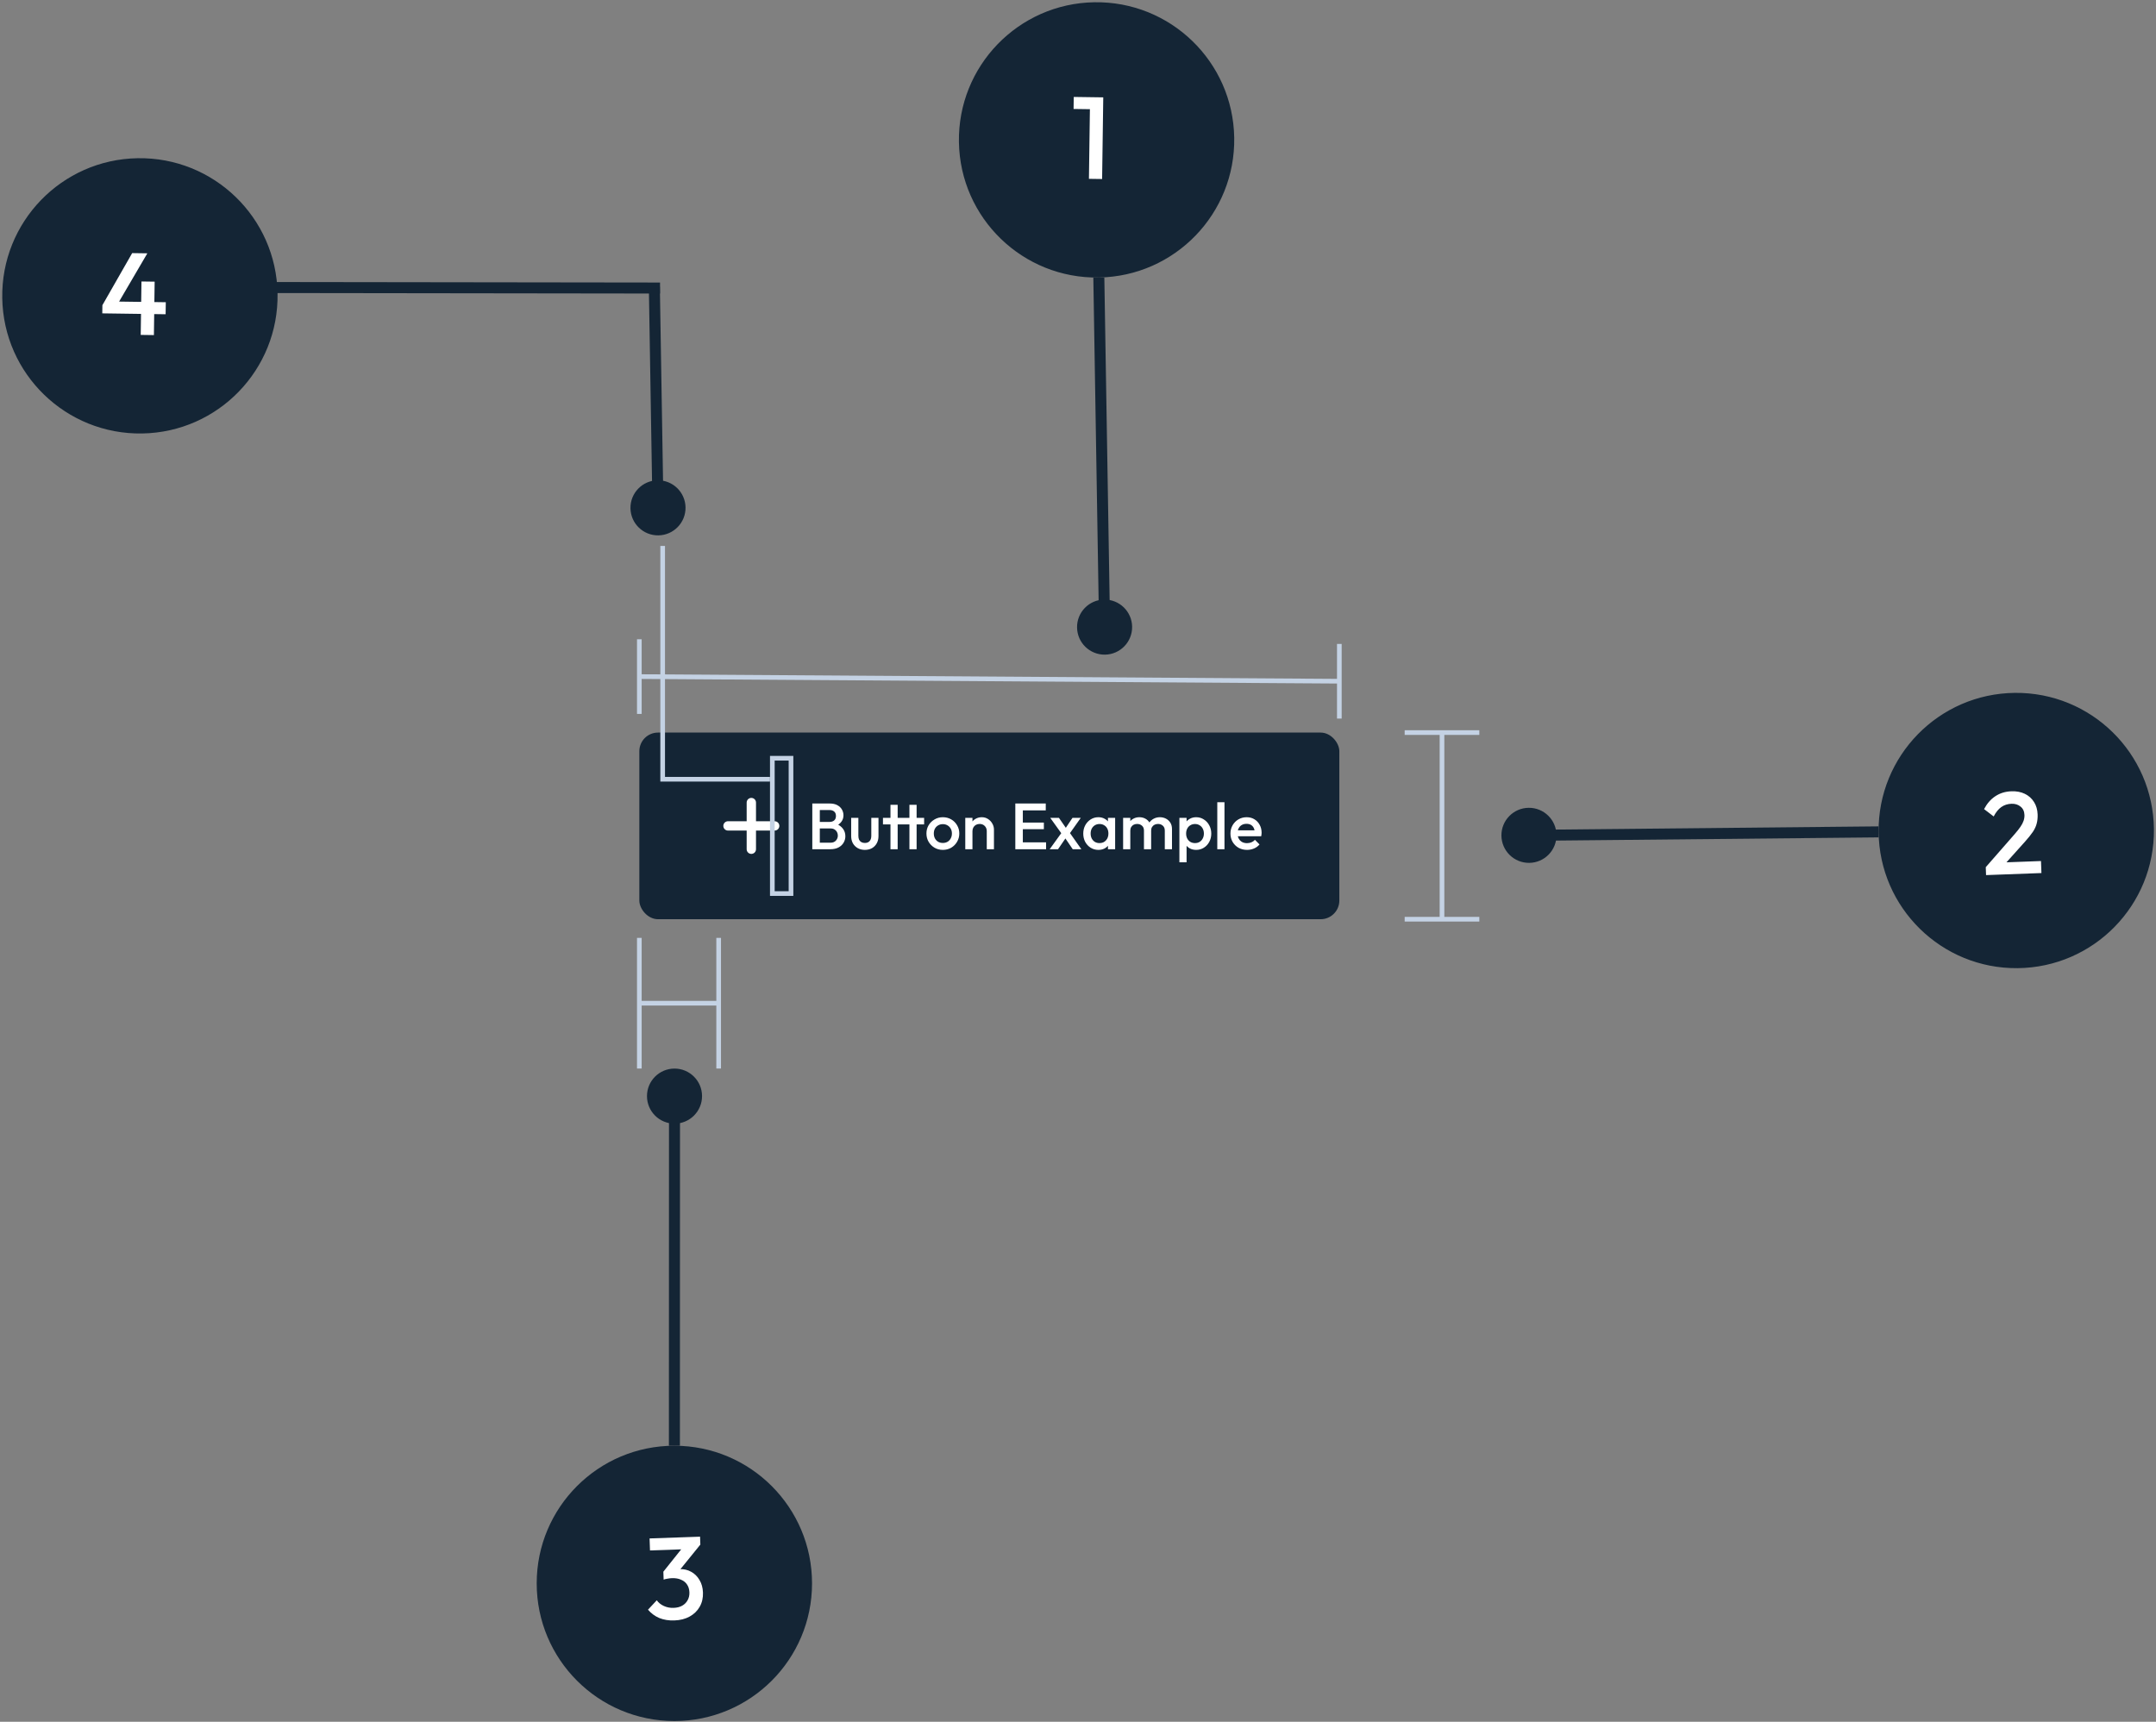 <svg width="462" height="369" viewBox="0 0 462 369" fill="none" xmlns="http://www.w3.org/2000/svg">
<rect x="0" y="0" width="462" height="369" fill="#808080" stroke="none"/>
<path d="M137 229V201" stroke="#C4D2E4"/>
<path d="M154 229V201" stroke="#C4D2E4"/>
<path d="M154 215L137 215" stroke="#C4D2E4"/>
<path d="M137 137V153" stroke="#C4D2E4"/>
<path d="M287 138V154" stroke="#C4D2E4"/>
<path d="M287 145.993L137 145" stroke="#C4D2E4"/>
<rect x="137" y="157" width="150" height="40" rx="4" fill="#142535"/>
<path d="M161 171C160.735 171 160.48 171.105 160.293 171.293C160.105 171.48 160 171.735 160 172V176H156C155.735 176 155.48 176.105 155.293 176.293C155.105 176.48 155 176.735 155 177C155 177.265 155.105 177.52 155.293 177.707C155.48 177.895 155.735 178 156 178H160V182C160 182.265 160.105 182.52 160.293 182.707C160.48 182.895 160.735 183 161 183C161.265 183 161.52 182.895 161.707 182.707C161.895 182.52 162 182.265 162 182V178H166C166.265 178 166.52 177.895 166.707 177.707C166.895 177.52 167 177.265 167 177C167 176.735 166.895 176.48 166.707 176.293C166.52 176.105 166.265 176 166 176H162V172C162 171.735 161.895 171.48 161.707 171.293C161.52 171.105 161.265 171 161 171Z" fill="white"/>
<path d="M175.17 182V180.6H177.984C178.479 180.6 178.861 180.446 179.132 180.138C179.403 179.83 179.538 179.475 179.538 179.074C179.538 178.803 179.477 178.551 179.356 178.318C179.235 178.085 179.057 177.898 178.824 177.758C178.591 177.618 178.311 177.548 177.984 177.548H175.17V176.148H177.746C178.166 176.148 178.502 176.041 178.754 175.826C179.006 175.611 179.132 175.294 179.132 174.874C179.132 174.454 179.006 174.137 178.754 173.922C178.502 173.707 178.166 173.6 177.746 173.6H175.17V172.2H177.788C178.451 172.2 179.001 172.321 179.44 172.564C179.879 172.807 180.205 173.119 180.42 173.502C180.635 173.885 180.742 174.295 180.742 174.734C180.742 175.247 180.597 175.7 180.308 176.092C180.028 176.484 179.613 176.801 179.062 177.044L179.188 176.54C179.804 176.792 180.285 177.147 180.63 177.604C180.975 178.061 181.148 178.598 181.148 179.214C181.148 179.718 181.022 180.18 180.77 180.6C180.527 181.02 180.163 181.361 179.678 181.622C179.202 181.874 178.614 182 177.914 182H175.17ZM174.064 182V172.2H175.674V182H174.064ZM185.321 182.14C184.752 182.14 184.243 182.014 183.795 181.762C183.356 181.51 183.011 181.165 182.759 180.726C182.516 180.278 182.395 179.765 182.395 179.186V175.28H183.935V179.116C183.935 179.443 183.986 179.723 184.089 179.956C184.201 180.18 184.36 180.353 184.565 180.474C184.78 180.595 185.032 180.656 185.321 180.656C185.769 180.656 186.11 180.525 186.343 180.264C186.586 179.993 186.707 179.611 186.707 179.116V175.28H188.247V179.186C188.247 179.774 188.121 180.292 187.869 180.74C187.626 181.179 187.286 181.524 186.847 181.776C186.408 182.019 185.9 182.14 185.321 182.14ZM190.817 182V172.48H192.357V182H190.817ZM189.207 176.68V175.28H198.027V176.68H189.207ZM194.877 182V172.48H196.417V182H194.877ZM202.036 182.14C201.382 182.14 200.79 181.986 200.258 181.678C199.726 181.361 199.301 180.936 198.984 180.404C198.676 179.872 198.522 179.279 198.522 178.626C198.522 177.973 198.676 177.385 198.984 176.862C199.301 176.339 199.726 175.924 200.258 175.616C200.79 175.299 201.382 175.14 202.036 175.14C202.698 175.14 203.296 175.294 203.828 175.602C204.36 175.91 204.78 176.33 205.088 176.862C205.405 177.385 205.564 177.973 205.564 178.626C205.564 179.279 205.405 179.872 205.088 180.404C204.78 180.936 204.36 181.361 203.828 181.678C203.296 181.986 202.698 182.14 202.036 182.14ZM202.036 180.656C202.418 180.656 202.754 180.572 203.044 180.404C203.342 180.227 203.571 179.984 203.73 179.676C203.898 179.368 203.982 179.018 203.982 178.626C203.982 178.234 203.898 177.889 203.73 177.59C203.562 177.291 203.333 177.058 203.044 176.89C202.754 176.713 202.418 176.624 202.036 176.624C201.662 176.624 201.326 176.713 201.028 176.89C200.738 177.058 200.51 177.291 200.342 177.59C200.183 177.889 200.104 178.234 200.104 178.626C200.104 179.018 200.183 179.368 200.342 179.676C200.51 179.984 200.738 180.227 201.028 180.404C201.326 180.572 201.662 180.656 202.036 180.656ZM211.45 182V178.122C211.45 177.674 211.306 177.305 211.016 177.016C210.736 176.727 210.372 176.582 209.924 176.582C209.626 176.582 209.36 176.647 209.126 176.778C208.893 176.909 208.711 177.091 208.58 177.324C208.45 177.557 208.384 177.823 208.384 178.122L207.782 177.786C207.782 177.273 207.894 176.82 208.118 176.428C208.342 176.027 208.65 175.714 209.042 175.49C209.444 175.257 209.892 175.14 210.386 175.14C210.89 175.14 211.338 175.271 211.73 175.532C212.122 175.784 212.43 176.115 212.654 176.526C212.878 176.927 212.99 177.347 212.99 177.786V182H211.45ZM206.844 182V175.28H208.384V182H206.844ZM217.568 182V172.2H219.178V182H217.568ZM218.674 182V180.53H224.162V182H218.674ZM218.674 177.702V176.288H223.686V177.702H218.674ZM218.674 173.67V172.2H224.092V173.67H218.674ZM229.872 182L227.94 179.158L227.66 178.906L225.056 175.28H226.918L228.64 177.772L228.906 178.01L231.72 182H229.872ZM224.93 182L227.646 178.234L228.542 179.34L226.722 182H224.93ZM229.046 178.878L228.136 177.786L229.816 175.28H231.594L229.046 178.878ZM235.361 182.14C234.755 182.14 234.204 181.986 233.709 181.678C233.224 181.37 232.837 180.955 232.547 180.432C232.267 179.9 232.127 179.307 232.127 178.654C232.127 177.991 232.267 177.399 232.547 176.876C232.837 176.344 233.224 175.924 233.709 175.616C234.204 175.299 234.755 175.14 235.361 175.14C235.875 175.14 236.327 175.252 236.719 175.476C237.121 175.691 237.438 175.989 237.671 176.372C237.905 176.755 238.021 177.189 238.021 177.674V179.606C238.021 180.091 237.905 180.525 237.671 180.908C237.447 181.291 237.135 181.594 236.733 181.818C236.332 182.033 235.875 182.14 235.361 182.14ZM235.613 180.684C236.183 180.684 236.64 180.493 236.985 180.11C237.34 179.727 237.517 179.237 237.517 178.64C237.517 178.239 237.438 177.884 237.279 177.576C237.121 177.268 236.897 177.03 236.607 176.862C236.327 176.685 235.996 176.596 235.613 176.596C235.24 176.596 234.909 176.685 234.619 176.862C234.339 177.03 234.115 177.268 233.947 177.576C233.789 177.884 233.709 178.239 233.709 178.64C233.709 179.041 233.789 179.396 233.947 179.704C234.115 180.012 234.339 180.255 234.619 180.432C234.909 180.6 235.24 180.684 235.613 180.684ZM237.419 182V180.194L237.685 178.556L237.419 176.932V175.28H238.959V182H237.419ZM240.668 182V175.28H242.208V182H240.668ZM245.134 182V177.996C245.134 177.548 244.994 177.203 244.714 176.96C244.434 176.708 244.089 176.582 243.678 176.582C243.398 176.582 243.146 176.638 242.922 176.75C242.708 176.862 242.535 177.025 242.404 177.24C242.274 177.445 242.208 177.697 242.208 177.996L241.606 177.66C241.606 177.147 241.718 176.703 241.942 176.33C242.166 175.957 242.47 175.667 242.852 175.462C243.235 175.247 243.664 175.14 244.14 175.14C244.616 175.14 245.046 175.243 245.428 175.448C245.811 175.653 246.114 175.943 246.338 176.316C246.562 176.689 246.674 177.137 246.674 177.66V182H245.134ZM249.6 182V177.996C249.6 177.548 249.46 177.203 249.18 176.96C248.9 176.708 248.555 176.582 248.144 176.582C247.874 176.582 247.626 176.638 247.402 176.75C247.178 176.862 247.001 177.025 246.87 177.24C246.74 177.445 246.674 177.697 246.674 177.996L245.806 177.66C245.853 177.147 246.002 176.703 246.254 176.33C246.506 175.957 246.828 175.667 247.22 175.462C247.622 175.247 248.06 175.14 248.536 175.14C249.022 175.14 249.46 175.243 249.852 175.448C250.244 175.653 250.557 175.943 250.79 176.316C251.024 176.689 251.14 177.137 251.14 177.66V182H249.6ZM256.325 182.14C255.812 182.14 255.354 182.033 254.953 181.818C254.552 181.594 254.234 181.291 254.001 180.908C253.777 180.525 253.665 180.091 253.665 179.606V177.674C253.665 177.189 253.782 176.755 254.015 176.372C254.248 175.989 254.566 175.691 254.967 175.476C255.368 175.252 255.821 175.14 256.325 175.14C256.932 175.14 257.478 175.299 257.963 175.616C258.458 175.924 258.845 176.344 259.125 176.876C259.414 177.399 259.559 177.991 259.559 178.654C259.559 179.307 259.414 179.9 259.125 180.432C258.845 180.955 258.458 181.37 257.963 181.678C257.478 181.986 256.932 182.14 256.325 182.14ZM252.727 184.8V175.28H254.267V177.086L254.001 178.724L254.267 180.348V184.8H252.727ZM256.073 180.684C256.446 180.684 256.773 180.6 257.053 180.432C257.342 180.255 257.566 180.012 257.725 179.704C257.893 179.396 257.977 179.041 257.977 178.64C257.977 178.239 257.893 177.884 257.725 177.576C257.566 177.268 257.342 177.03 257.053 176.862C256.773 176.685 256.446 176.596 256.073 176.596C255.7 176.596 255.368 176.685 255.079 176.862C254.79 177.03 254.566 177.268 254.407 177.576C254.248 177.884 254.169 178.239 254.169 178.64C254.169 179.041 254.248 179.396 254.407 179.704C254.566 180.012 254.79 180.255 255.079 180.432C255.368 180.6 255.7 180.684 256.073 180.684ZM260.848 182V171.92H262.388V182H260.848ZM267.224 182.14C266.552 182.14 265.945 181.991 265.404 181.692C264.872 181.384 264.447 180.964 264.13 180.432C263.822 179.9 263.668 179.303 263.668 178.64C263.668 177.977 263.822 177.385 264.13 176.862C264.438 176.33 264.853 175.91 265.376 175.602C265.908 175.294 266.496 175.14 267.14 175.14C267.765 175.14 268.316 175.285 268.792 175.574C269.277 175.863 269.655 176.26 269.926 176.764C270.206 177.268 270.346 177.842 270.346 178.486C270.346 178.598 270.337 178.715 270.318 178.836C270.309 178.948 270.29 179.074 270.262 179.214H264.746V177.954H269.464L268.89 178.458C268.871 178.047 268.792 177.702 268.652 177.422C268.512 177.142 268.311 176.927 268.05 176.778C267.798 176.629 267.485 176.554 267.112 176.554C266.72 176.554 266.379 176.638 266.09 176.806C265.801 176.974 265.577 177.212 265.418 177.52C265.259 177.819 265.18 178.178 265.18 178.598C265.18 179.018 265.264 179.387 265.432 179.704C265.6 180.021 265.838 180.269 266.146 180.446C266.454 180.614 266.809 180.698 267.21 180.698C267.555 180.698 267.873 180.637 268.162 180.516C268.461 180.395 268.713 180.217 268.918 179.984L269.898 180.978C269.571 181.361 269.175 181.65 268.708 181.846C268.241 182.042 267.747 182.14 267.224 182.14Z" fill="white"/>
<path d="M317 197L301 197" stroke="#C4D2E4"/>
<path d="M317 157L301 157" stroke="#C4D2E4"/>
<path d="M309 157L309 197" stroke="#C4D2E4"/>
<rect x="165.5" y="162.5" width="4" height="29" stroke="#C4D2E4"/>
<path d="M142 117V167H165" stroke="#C4D2E4"/>
<circle cx="5.9" cy="5.9" r="5.9" transform="matrix(1 -0.016 -0.016 -1 230.892 140.392)" fill="#142535"/>
<circle cx="234.98" cy="29.98" r="29.5" transform="rotate(179.059 234.98 29.98)" fill="#142535"/>
<rect x="237.826" y="131.427" width="2.36" height="71.98" transform="rotate(179.059 237.826 131.427)" fill="#142535"/>
<path d="M233.344 38.324L233.588 20.826L236.413 20.866L236.168 38.364L233.344 38.324ZM230.052 23.352L230.088 20.777L236.163 20.862L236.127 23.437L230.052 23.352Z" fill="white"/>
<circle cx="5.9" cy="5.9" r="5.9" transform="matrix(1 -0.016 -0.016 -1 135.194 114.829)" fill="#142535"/>
<rect x="142.128" y="105.865" width="2.36" height="44.447" transform="rotate(179.059 142.128 105.865)" fill="#142535"/>
<rect x="141.437" y="60.55" width="2.36" height="95.434" transform="rotate(90.076 141.437 60.55)" fill="#142535"/>
<circle cx="29.98" cy="63.403" r="29.5" transform="rotate(179.059 29.98 63.403)" fill="#142535"/>
<path d="M21.942 65.407L28.323 54.245L31.573 54.291L25.042 65.451L21.942 65.407ZM21.918 67.157L21.942 65.407L23.178 64.6L35.527 64.772L35.491 67.347L21.918 67.157ZM30.154 71.773L30.314 60.324L33.139 60.363L32.979 71.812L30.154 71.773Z" fill="white"/>
<circle cx="5.9" cy="5.9" r="5.9" transform="matrix(0.01 1 1 -0.01 321.674 173.182)" fill="#142535"/>
<circle cx="432.057" cy="177.99" r="29.5" transform="rotate(-90.567 432.057 177.99)" fill="#142535"/>
<rect x="330.593" y="180.174" width="2.36" height="71.98" transform="rotate(-90.567 330.593 180.174)" fill="#142535"/>
<path d="M425.52 185.847L431.712 178.762C432.224 178.176 432.638 177.652 432.954 177.189C433.27 176.727 433.496 176.294 433.631 175.888C433.766 175.483 433.826 175.072 433.811 174.656C433.781 173.873 433.501 173.275 432.968 172.861C432.452 172.43 431.802 172.229 431.02 172.258C430.187 172.289 429.462 172.524 428.844 172.964C428.227 173.404 427.685 174.075 427.218 174.976L425.158 173.401C425.797 172.193 426.605 171.271 427.582 170.634C428.558 169.981 429.704 169.63 431.02 169.581C432.103 169.541 433.06 169.722 433.892 170.125C434.725 170.527 435.38 171.112 435.859 171.878C436.337 172.627 436.595 173.51 436.633 174.526C436.66 175.259 436.593 175.92 436.431 176.51C436.286 177.082 436.016 177.668 435.621 178.266C435.226 178.848 434.676 179.535 433.971 180.329L429.215 185.634L425.52 185.847ZM425.584 187.545L425.52 185.847L427.961 184.88L437.355 184.531L437.45 187.104L425.584 187.545Z" fill="white"/>
<circle cx="5.9" cy="5.9" r="5.9" transform="matrix(-1 -0 -0 1 150.438 229.01)" fill="#142535"/>
<circle cx="144.508" cy="339.338" r="29.5" transform="rotate(0.016 144.508 339.338)" fill="#142535"/>
<rect x="143.355" y="237.858" width="2.36" height="71.98" transform="rotate(0.016 143.355 237.858)" fill="#142535"/>
<path d="M144.491 347.282C143.325 347.323 142.26 347.152 141.296 346.769C140.348 346.369 139.535 345.772 138.857 344.978L140.737 342.961C141.106 343.482 141.612 343.889 142.256 344.184C142.9 344.478 143.597 344.612 144.346 344.585C145.062 344.56 145.674 344.405 146.181 344.121C146.688 343.836 147.075 343.447 147.341 342.954C147.624 342.461 147.754 341.897 147.732 341.264C147.708 340.598 147.539 340.037 147.222 339.581C146.923 339.125 146.494 338.781 145.935 338.551C145.393 338.303 144.739 338.193 143.972 338.22C143.673 338.23 143.365 338.266 143.051 338.327C142.735 338.371 142.454 338.44 142.207 338.532L143.424 336.838C143.769 336.692 144.131 336.571 144.512 336.475C144.908 336.361 145.289 336.297 145.656 336.284C146.555 336.253 147.37 336.441 148.102 336.849C148.85 337.256 149.446 337.844 149.89 338.612C150.35 339.363 150.598 340.263 150.635 341.312C150.675 342.445 150.444 343.454 149.941 344.339C149.438 345.224 148.721 345.924 147.789 346.441C146.856 346.957 145.757 347.237 144.491 347.282ZM142.207 338.532L142.148 336.833L146.628 331.222L150.074 331.026L145.398 336.794L142.207 338.532ZM139.286 332.28L139.196 329.707L150.014 329.327L150.074 331.026L147.631 331.987L139.286 332.28Z" fill="white"/>
</svg>

